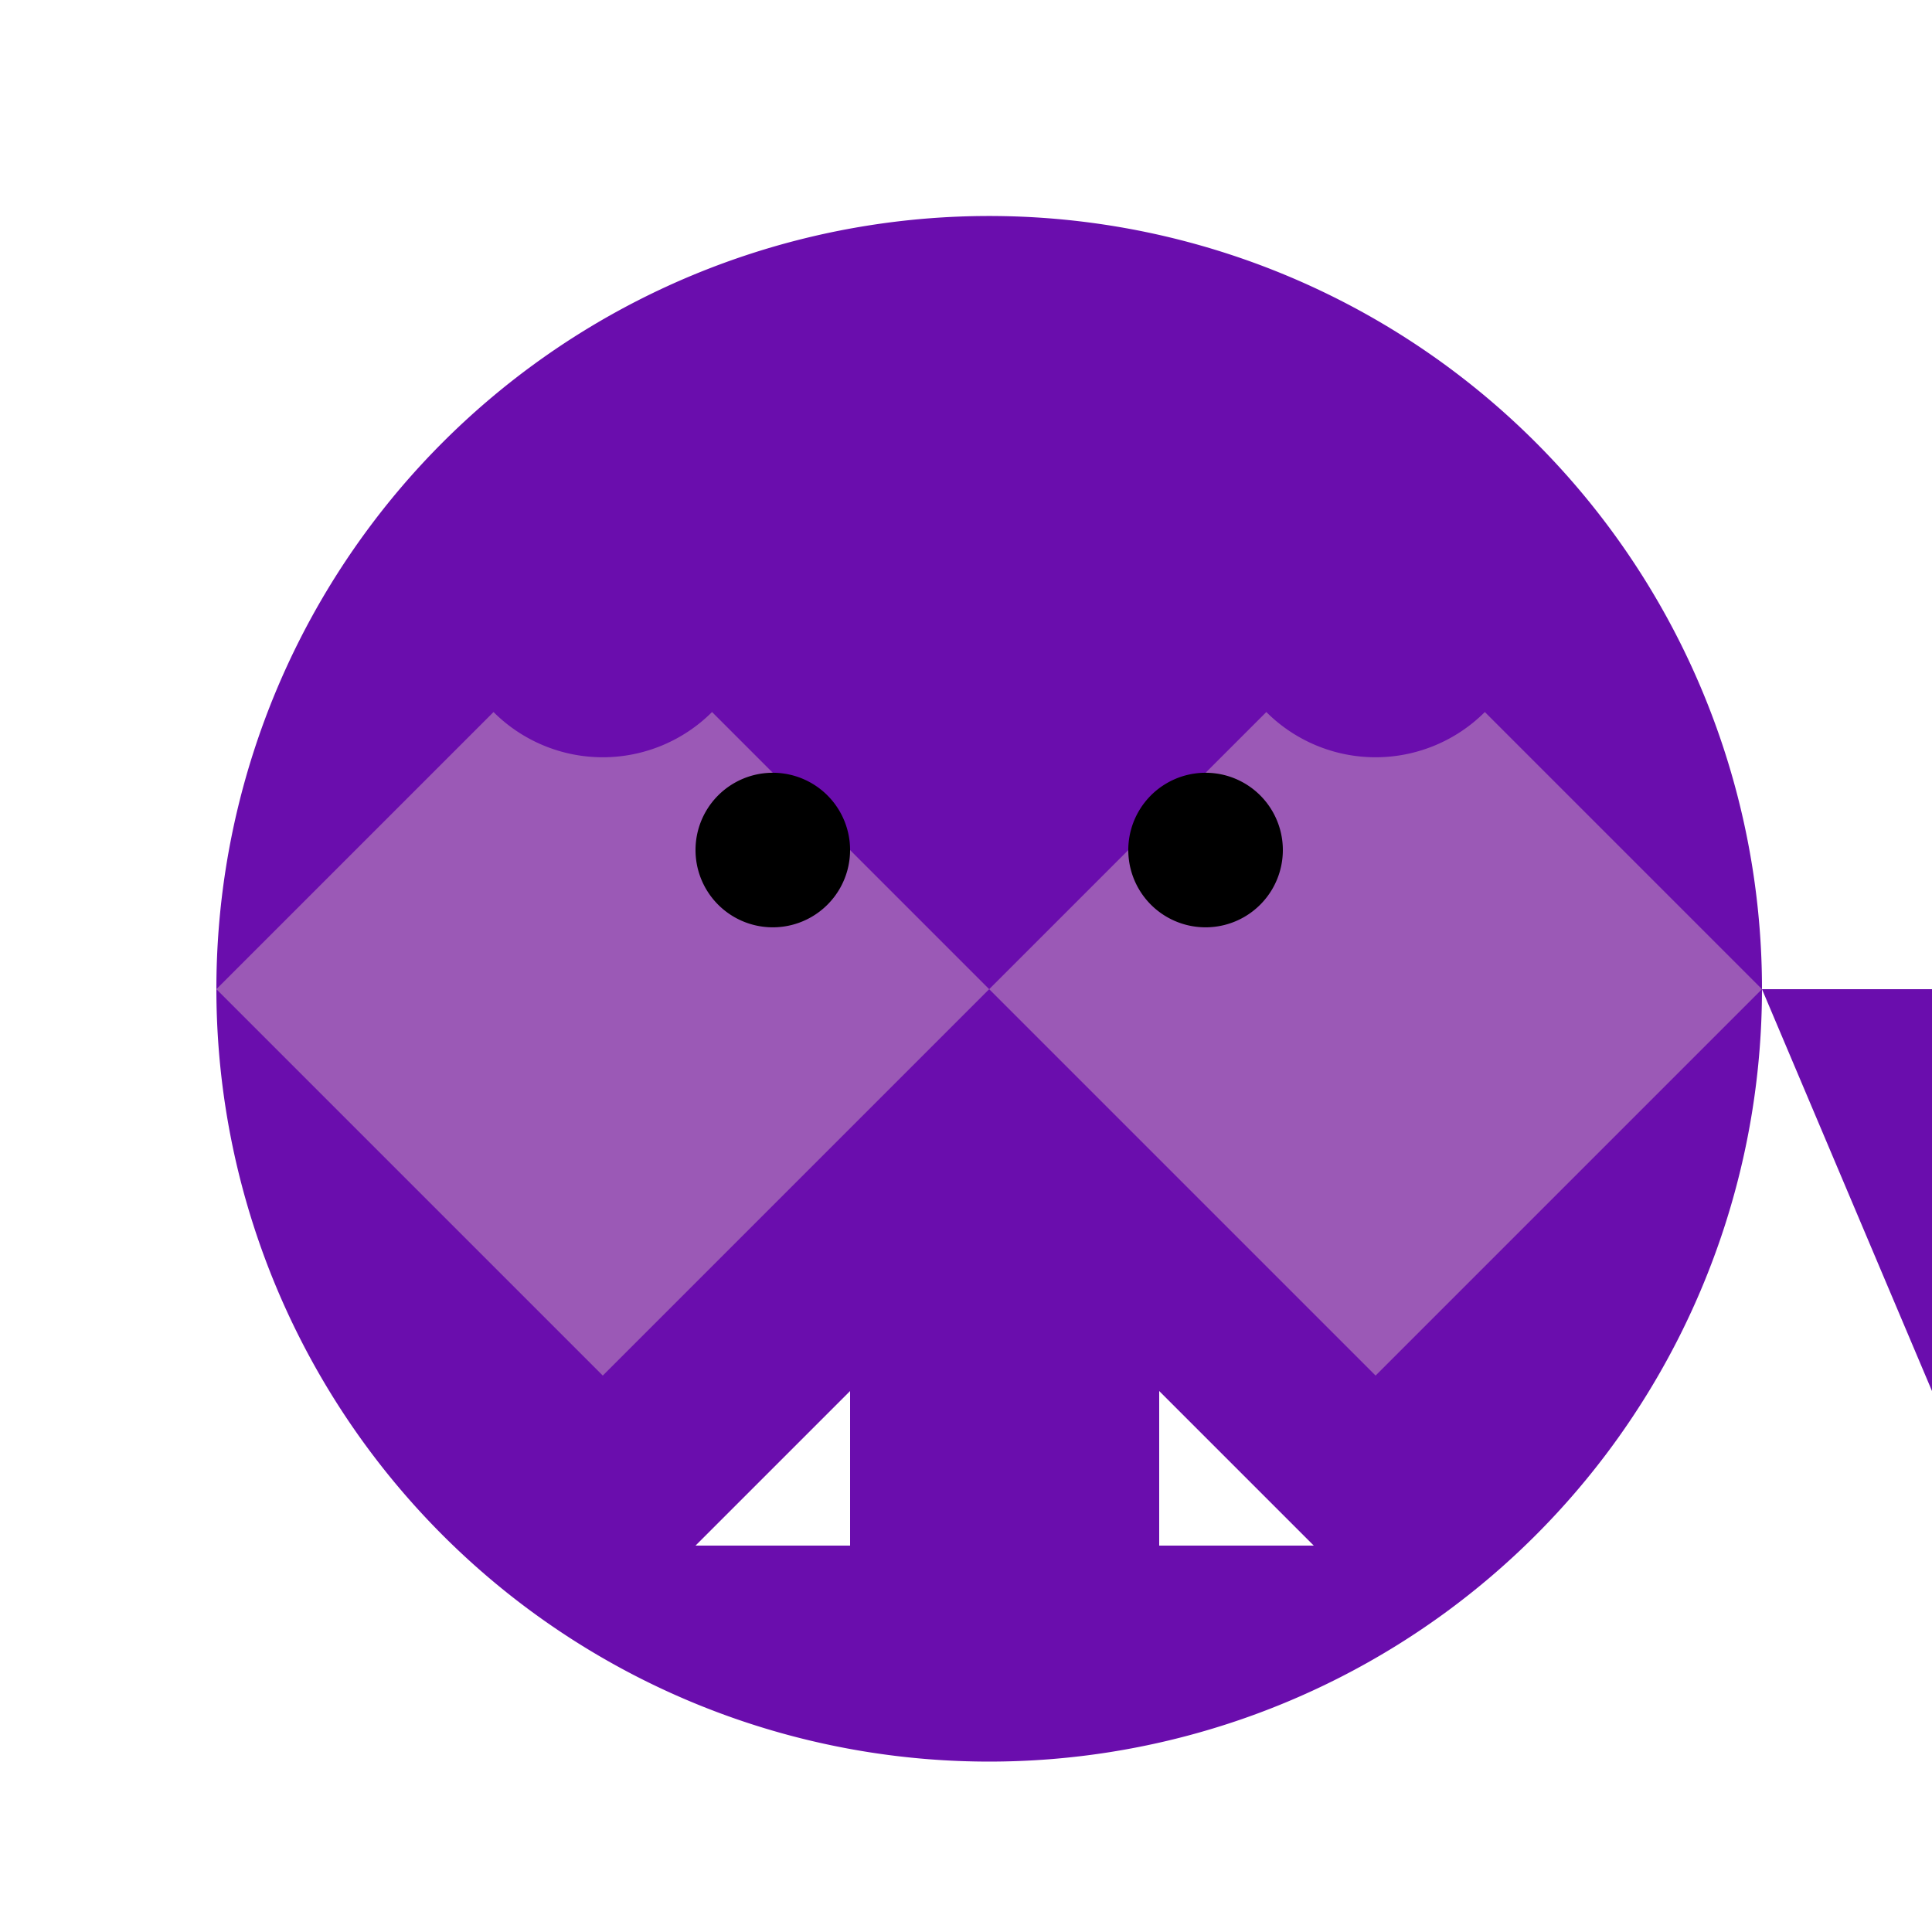 <!--

Generated by DrawGPT.
Free, open source, AI generated images in SVG, PNG, and HTML Canvas format.
https://drawgpt.ai

Created: 2023-09-27T02:45:40.527Z
Link: https://drawgpt.ai/prompt/84054/

-->
<svg xmlns="http://www.w3.org/2000/svg" xmlns:xlink="http://www.w3.org/1999/xlink" width="500" height="500"><defs/><g><rect fill="#FFFFFF" stroke="none" x="0" y="0" width="512" height="512"/><path fill="#6A0DAD" stroke="none" paint-order="stroke fill markers" d=" M 456 256 A 200 200 0 1 1 456 255.8"/><path fill="#9B59B6" stroke="none" paint-order="stroke fill markers" d=" M 256 256 L 356 156 L 456 256 L 356 356 Z"/><path fill="#9B59B6" stroke="none" paint-order="stroke fill markers" d=" M 256 256 L 156 156 L 56 256 L 156 356 Z"/><path fill="#6A0DAD" stroke="none" paint-order="stroke fill markers" d=" M 196 156 A 40 40 0 1 1 196 155.96"/><path fill="#6A0DAD" stroke="none" paint-order="stroke fill markers" d=" M 396 156 A 40 40 0 1 1 396 155.96"/><path fill="#000000" stroke="none" paint-order="stroke fill markers" d=" M 220 220 A 20 20 0 1 1 220 219.98"/><path fill="#000000" stroke="none" paint-order="stroke fill markers" d=" M 332 220 A 20 20 0 1 1 332 219.98"/><rect fill="#6A0DAD" stroke="none" x="220" y="300" width="80" height="100"/><path fill="#FFFFFF" stroke="none" paint-order="stroke fill markers" d=" M 220 400 L 220 360 L 180 400 Z"/><path fill="#FFFFFF" stroke="none" paint-order="stroke fill markers" d=" M 300 400 L 300 360 L 340 400 Z"/><path fill="#6A0DAD" stroke="none" paint-order="stroke fill markers" d=" M 456 256 L 500 256 L 500 360 Z"/></g></svg>